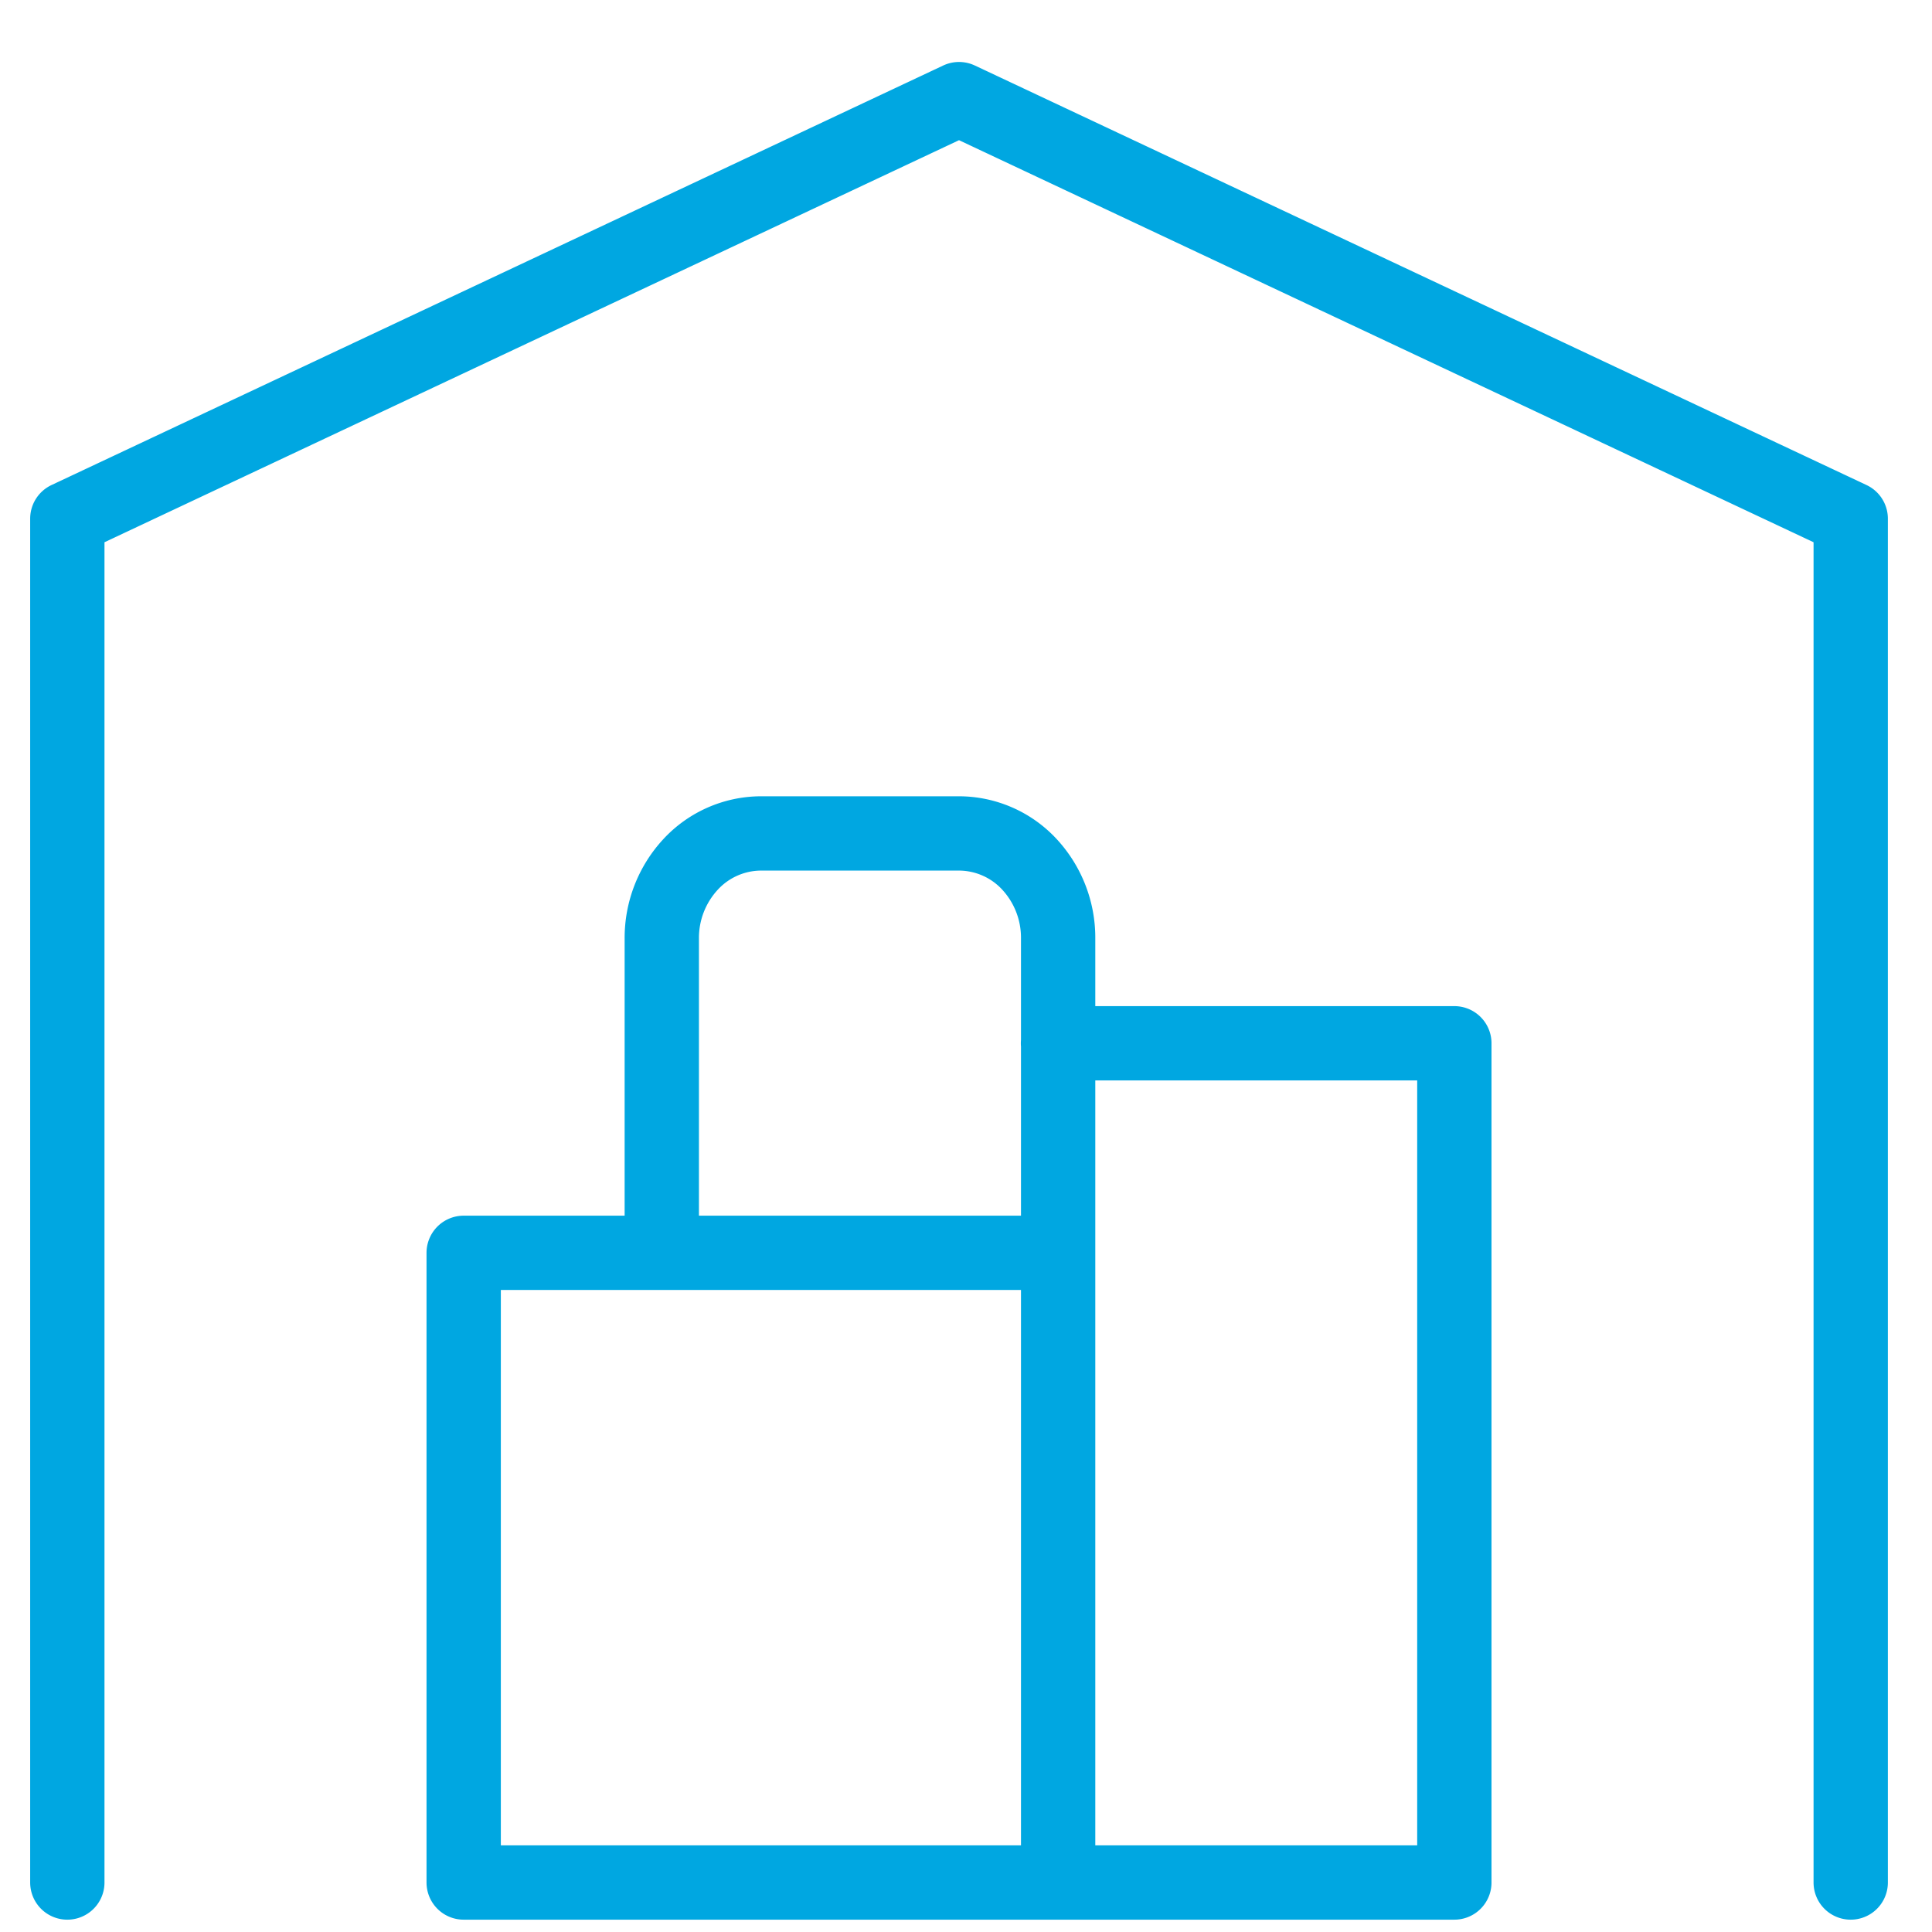 <svg xmlns="http://www.w3.org/2000/svg" width="13" height="13" fill="none"><path stroke="#00A7E1" stroke-linecap="round" stroke-linejoin="round" stroke-width=".5" d="M.453 12.667V3.49l6-2.823 6 2.823v9.177M7.119 7.02h2.667v5.647H3.12V8.43h4m0 4.236V6.314a.727.727 0 0 0-.195-.5.648.648 0 0 0-.471-.206H5.119a.648.648 0 0 0-.471.207.728.728 0 0 0-.195.499V8.43"/></svg>